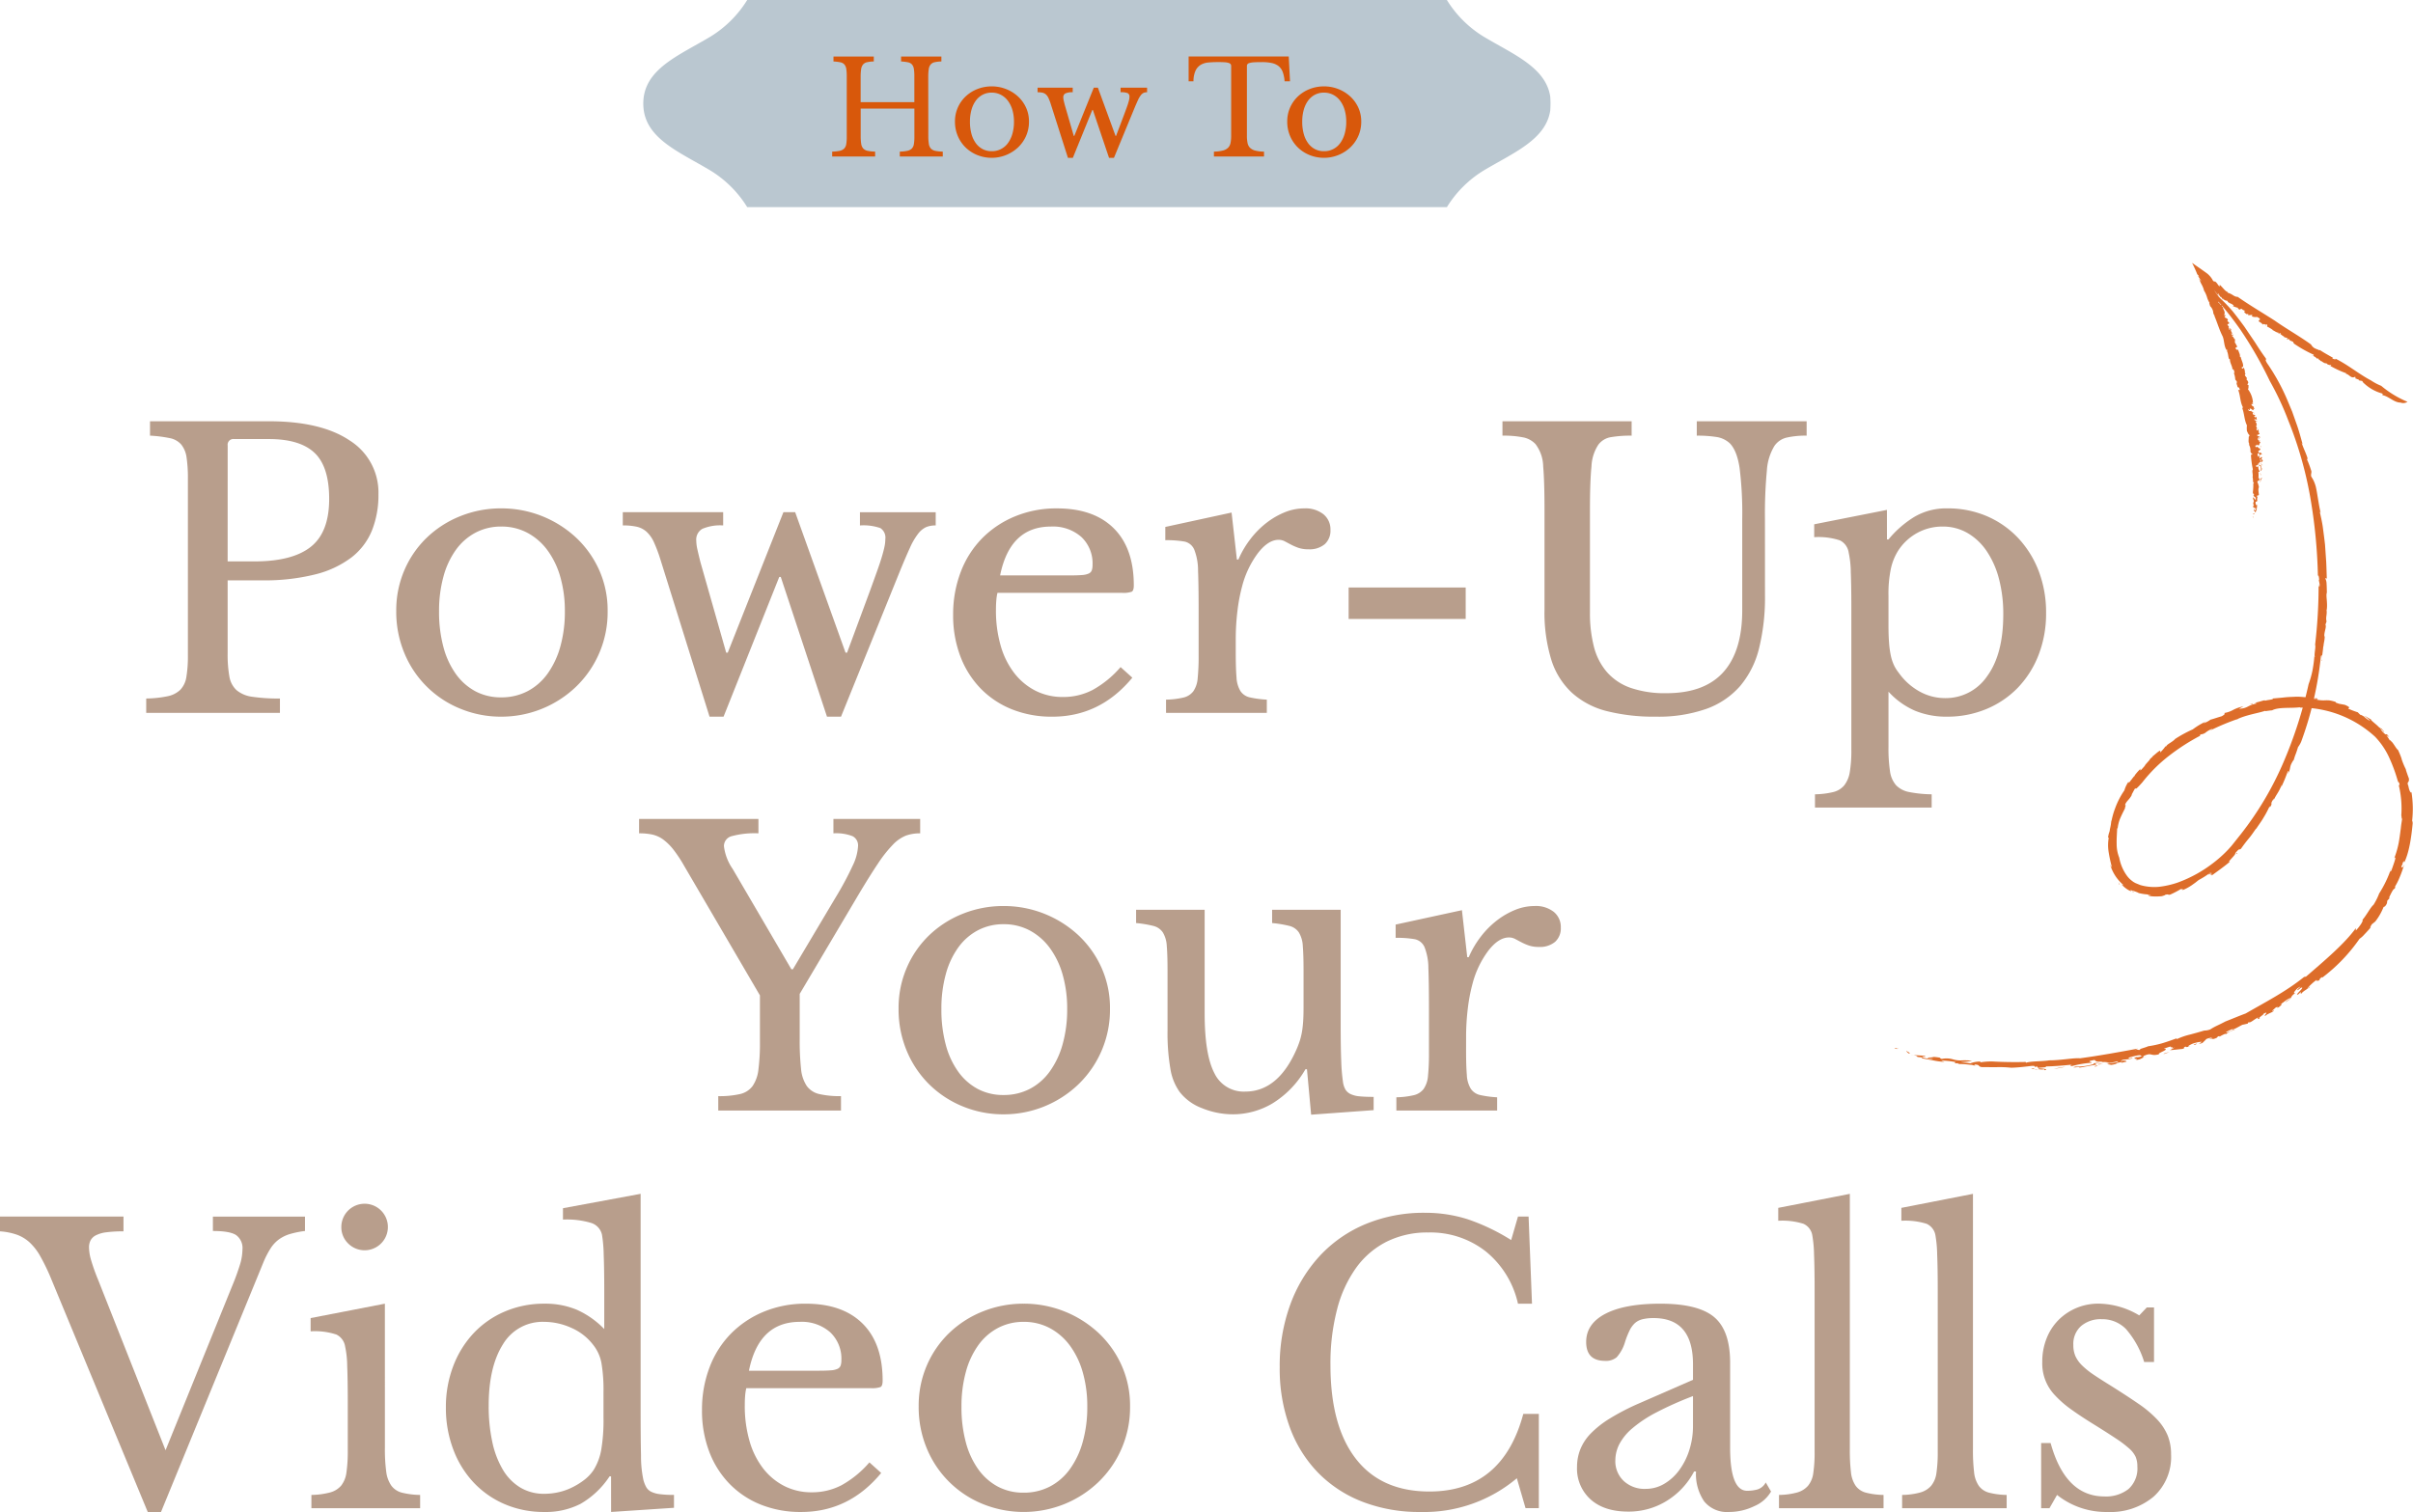 <svg xmlns="http://www.w3.org/2000/svg" width="505.464" height="316.82" viewBox="0 0 505.464 316.82">
  <g id="Power_Up" data-name="Power Up" transform="translate(-177.614)">
    <path id="Path_282" data-name="Path 282" d="M488.4,35.733c6.2-3.72,13.022-6.42,13.953-12.574.032-.482.054-.966.054-1.456s-.022-.973-.054-1.455c-.931-6.154-7.752-8.854-13.953-12.574A23.348,23.348,0,0,1,480.7,0H334.136a23.345,23.345,0,0,1-7.7,7.674c-6.67,4-14.069,6.818-14.069,14.029s7.4,10.028,14.069,14.03a23.345,23.345,0,0,1,7.7,7.674H480.7A23.348,23.348,0,0,1,488.4,35.733Z" fill="#bac7d0"/>
    <g id="Group_21" data-name="Group 21">
      <path id="Path_283" data-name="Path 283" d="M256.888,103.589a19.941,19.941,0,0,1-1.348,7.538,13.658,13.658,0,0,1-4.245,5.635,20.826,20.826,0,0,1-7.539,3.571,43.4,43.4,0,0,1-11.309,1.27H225.3v15.315a26.361,26.361,0,0,0,.357,4.8,5.01,5.01,0,0,0,1.508,2.9,6.455,6.455,0,0,0,3.333,1.389,37.078,37.078,0,0,0,5.753.357v3.016H208.243v-3.016a23.347,23.347,0,0,0,4.484-.476,5.382,5.382,0,0,0,2.658-1.349,4.963,4.963,0,0,0,1.27-2.7,26.214,26.214,0,0,0,.318-4.524v-36.98a29.061,29.061,0,0,0-.278-4.484,5.507,5.507,0,0,0-1.111-2.7,4.277,4.277,0,0,0-2.42-1.349,27.356,27.356,0,0,0-4.127-.516V88.273h24.918q10.951,0,16.943,4.047A12.859,12.859,0,0,1,256.888,103.589ZM225.3,117.635h5.634q7.935,0,11.785-3.055t3.848-10.039q0-6.744-3.055-9.642T233.955,92h-7.3a1.192,1.192,0,0,0-1.349,1.349Z" fill="#b89e8c"/>
      <path id="Path_284" data-name="Path 284" d="M282.6,106.525a22.931,22.931,0,0,1,15.673,6.111,21.2,21.2,0,0,1,4.841,6.784,20.573,20.573,0,0,1,1.785,8.611,21.678,21.678,0,0,1-6.626,15.871,22.581,22.581,0,0,1-15.673,6.269,22.268,22.268,0,0,1-8.452-1.627,21.284,21.284,0,0,1-11.784-11.586,22.483,22.483,0,0,1-1.746-8.927,21.242,21.242,0,0,1,1.746-8.65,20.855,20.855,0,0,1,4.762-6.825,21.751,21.751,0,0,1,7.022-4.444A22.747,22.747,0,0,1,282.6,106.525Zm0,3.809a11.356,11.356,0,0,0-5.356,1.27,11.931,11.931,0,0,0-4.127,3.611,17.305,17.305,0,0,0-2.619,5.634,27.124,27.124,0,0,0-.913,7.261,28.23,28.23,0,0,0,.913,7.46,17.271,17.271,0,0,0,2.619,5.673,12.022,12.022,0,0,0,4.087,3.611,11.278,11.278,0,0,0,5.4,1.27,11.753,11.753,0,0,0,5.476-1.27,12.028,12.028,0,0,0,4.206-3.65,17.89,17.89,0,0,0,2.7-5.714,26.812,26.812,0,0,0,.952-7.38,25.652,25.652,0,0,0-.952-7.221,17.5,17.5,0,0,0-2.7-5.6,12.6,12.6,0,0,0-4.206-3.65A11.468,11.468,0,0,0,282.6,110.334Z" fill="#b89e8c"/>
      <path id="Path_285" data-name="Path 285" d="M329.183,150.171h-2.937L315.93,117.159a31.043,31.043,0,0,0-1.348-3.571,6.758,6.758,0,0,0-1.509-2.143,4.565,4.565,0,0,0-2.062-1.071,13.187,13.187,0,0,0-2.937-.278v-2.777H329.1V110.1a9.564,9.564,0,0,0-4.365.714,2.586,2.586,0,0,0-1.27,2.46,8.742,8.742,0,0,0,.239,1.865q.237,1.071.634,2.659l5.4,18.966h.318l11.665-29.441h2.46l10.555,29.441h.317l4.762-12.856q.953-2.619,1.587-4.4t.992-3.016q.357-1.229.515-2.023a7.685,7.685,0,0,0,.159-1.508,2.375,2.375,0,0,0-1.031-2.3,10.608,10.608,0,0,0-4.286-.556v-2.777h15.871V110.1a5.132,5.132,0,0,0-2.023.357,4.56,4.56,0,0,0-1.666,1.389,14.1,14.1,0,0,0-1.707,2.936q-.873,1.9-2.142,5l-12.3,30.393h-2.936l-9.681-29.282h-.318Z" fill="#b89e8c"/>
      <path id="Path_286" data-name="Path 286" d="M414.809,142q-6.745,8.174-16.745,8.173a22.354,22.354,0,0,1-8.49-1.548,18.941,18.941,0,0,1-6.547-4.364,19.608,19.608,0,0,1-4.246-6.745,24.051,24.051,0,0,1-1.508-8.69,24.756,24.756,0,0,1,1.587-8.967,20.269,20.269,0,0,1,4.484-7.063,20.777,20.777,0,0,1,6.9-4.6,22.607,22.607,0,0,1,8.769-1.667q7.7,0,11.9,4.166t4.206,11.943q0,1.113-.437,1.349a5.223,5.223,0,0,1-2.023.238H386.557a10.016,10.016,0,0,0-.238,1.548q-.08.914-.079,2.023a26.5,26.5,0,0,0,.992,7.5,16.97,16.97,0,0,0,2.857,5.753,13.171,13.171,0,0,0,4.444,3.69,12.52,12.52,0,0,0,5.754,1.309,13.335,13.335,0,0,0,6.189-1.467,21.435,21.435,0,0,0,5.872-4.8Zm-13.094-21.427q1.587,0,2.54-.079a4.089,4.089,0,0,0,1.428-.318,1.215,1.215,0,0,0,.635-.674,3.462,3.462,0,0,0,.158-1.151,7.6,7.6,0,0,0-2.341-5.833,9,9,0,0,0-6.388-2.182q-8.571,0-10.634,10.237Z" fill="#b89e8c"/>
      <path id="Path_287" data-name="Path 287" d="M436.473,136.76q0,3.255.159,5.158a6.081,6.081,0,0,0,.833,2.9,3.179,3.179,0,0,0,1.945,1.309,21.516,21.516,0,0,0,3.571.476v2.778h-21.11V146.6a17.127,17.127,0,0,0,3.651-.436,3.647,3.647,0,0,0,2.063-1.31,5.57,5.57,0,0,0,.913-2.738,46.218,46.218,0,0,0,.2-4.8v-9.284q0-5.4-.12-8.412a12.153,12.153,0,0,0-.793-4.444,2.855,2.855,0,0,0-2.1-1.706,21.931,21.931,0,0,0-3.967-.278v-2.778L435.6,107.4l1.111,9.84h.318a19.945,19.945,0,0,1,2.579-4.365,18.492,18.492,0,0,1,3.373-3.372,16.252,16.252,0,0,1,3.808-2.182,10.806,10.806,0,0,1,4.047-.794,6.053,6.053,0,0,1,4.008,1.23,4.081,4.081,0,0,1,1.468,3.293,3.8,3.8,0,0,1-1.191,2.976,4.931,4.931,0,0,1-3.411,1.071,6.3,6.3,0,0,1-2.144-.317,11.95,11.95,0,0,1-1.546-.675c-.451-.238-.873-.462-1.27-.674a2.748,2.748,0,0,0-1.309-.318q-2.144,0-4.286,2.738a19.962,19.962,0,0,0-3.332,6.944,36.014,36.014,0,0,0-.992,5.2,49.457,49.457,0,0,0-.358,6.071Z" fill="#b89e8c"/>
      <path id="Path_288" data-name="Path 288" d="M460.12,129.7V123.11h24.521V129.7Z" fill="#b89e8c"/>
      <path id="Path_289" data-name="Path 289" d="M547.335,124.777a44.323,44.323,0,0,1-1.231,11.03,19.338,19.338,0,0,1-3.968,7.936,17.01,17.01,0,0,1-7.1,4.8,30.333,30.333,0,0,1-10.555,1.627,40.432,40.432,0,0,1-10.237-1.151,17.177,17.177,0,0,1-7.3-3.809,15.937,15.937,0,0,1-4.365-6.943,33.688,33.688,0,0,1-1.429-10.555v-20.95q0-5.871-.277-9.047a7.974,7.974,0,0,0-1.628-4.682,4.8,4.8,0,0,0-2.579-1.388,20.952,20.952,0,0,0-4.324-.358V88.273H519.4v3.015a24.229,24.229,0,0,0-4.364.318,4.1,4.1,0,0,0-2.618,1.587,8.968,8.968,0,0,0-1.429,4.563q-.32,3.137-.318,9.007v21.585a28.026,28.026,0,0,0,.834,7.182,13.037,13.037,0,0,0,2.737,5.317,11.765,11.765,0,0,0,4.96,3.293,22.057,22.057,0,0,0,7.5,1.111q7.932,0,11.9-4.4t3.967-12.975V108.747a76.855,76.855,0,0,0-.556-10.713q-.557-3.649-2.063-5.159a5.259,5.259,0,0,0-2.778-1.309,25.713,25.713,0,0,0-4.125-.278V88.273h23.013v3.015a18.062,18.062,0,0,0-4.166.4,4.307,4.307,0,0,0-2.579,1.746,11.251,11.251,0,0,0-1.587,5.2,96.464,96.464,0,0,0-.4,10.118Z" fill="#b89e8c"/>
      <path id="Path_290" data-name="Path 290" d="M572.887,113.032h.318a21.712,21.712,0,0,1,5.476-4.761,13.1,13.1,0,0,1,6.824-1.746,20.71,20.71,0,0,1,8.292,1.627,19.62,19.62,0,0,1,6.547,4.563,21,21,0,0,1,4.326,6.943,24.162,24.162,0,0,1,1.547,8.769,23.832,23.832,0,0,1-1.587,8.849,20.6,20.6,0,0,1-4.365,6.864,19.585,19.585,0,0,1-6.586,4.444,21.249,21.249,0,0,1-8.253,1.587,17.187,17.187,0,0,1-6.626-1.23,16.281,16.281,0,0,1-5.595-4.008V156.52a32.213,32.213,0,0,0,.317,5.078,5.573,5.573,0,0,0,1.27,2.937,5.129,5.129,0,0,0,2.737,1.428,25.869,25.869,0,0,0,4.723.476v2.778H557.809v-2.778a17.5,17.5,0,0,0,3.849-.476,4.3,4.3,0,0,0,2.3-1.428,6.117,6.117,0,0,0,1.152-2.818,27.55,27.55,0,0,0,.316-4.642V127.4q0-4.6-.118-7.539a20.207,20.207,0,0,0-.437-4.047,3.4,3.4,0,0,0-1.826-2.579,14.41,14.41,0,0,0-5.4-.675v-2.7l15.236-3.016Zm2.381,2.3a11.8,11.8,0,0,0-1.547,3.769,25.323,25.323,0,0,0-.516,5.674v6.19q0,2.142.119,3.69a20.186,20.186,0,0,0,.357,2.658,9.654,9.654,0,0,0,.635,1.984,7.791,7.791,0,0,0,1.031,1.667,13.084,13.084,0,0,0,4.364,3.928,10.931,10.931,0,0,0,5.318,1.389,10.476,10.476,0,0,0,8.849-4.6q3.371-4.6,3.372-12.935a28.726,28.726,0,0,0-.913-7.5,18.786,18.786,0,0,0-2.579-5.792,12.333,12.333,0,0,0-4.008-3.77,10.225,10.225,0,0,0-5.2-1.349,10.91,10.91,0,0,0-5.277,1.31A11.112,11.112,0,0,0,575.268,115.334Z" fill="#b89e8c"/>
      <path id="Path_291" data-name="Path 291" d="M320.93,181.438a28.573,28.573,0,0,0-2.223-3.373,11.279,11.279,0,0,0-2.1-2.1,6.157,6.157,0,0,0-2.262-1.071,12.741,12.741,0,0,0-2.857-.278V171.6h25v3.016a18.2,18.2,0,0,0-5.6.595,2.142,2.142,0,0,0-1.626,2.1,10.634,10.634,0,0,0,1.825,4.762l12.3,21.029h.317l8.968-15.078a66.264,66.264,0,0,0,3.61-6.745,10.613,10.613,0,0,0,1.071-3.968,2.163,2.163,0,0,0-1.151-2.1,9.5,9.5,0,0,0-4.007-.595V171.6h18.173v3.016a8.683,8.683,0,0,0-2.976.476,7.812,7.812,0,0,0-2.738,1.9,26.945,26.945,0,0,0-3.134,3.968q-1.709,2.541-4.167,6.667l-12.22,20.632V217.7a55.136,55.136,0,0,0,.277,6.229,7.722,7.722,0,0,0,1.191,3.611,4.439,4.439,0,0,0,2.618,1.706,19.1,19.1,0,0,0,4.563.437V232.7H328.072v-3.015a19.1,19.1,0,0,0,4.563-.437,4.523,4.523,0,0,0,2.619-1.667,7.577,7.577,0,0,0,1.23-3.451,43.587,43.587,0,0,0,.317-5.873v-9.681Z" fill="#b89e8c"/>
      <path id="Path_292" data-name="Path 292" d="M387.827,189.849A22.936,22.936,0,0,1,403.5,195.96a21.19,21.19,0,0,1,4.84,6.785,20.55,20.55,0,0,1,1.786,8.61,21.684,21.684,0,0,1-6.626,15.871,22.592,22.592,0,0,1-15.673,6.27,22.28,22.28,0,0,1-8.452-1.627,21.612,21.612,0,0,1-7.023-4.563,21.391,21.391,0,0,1-4.761-7.023,22.491,22.491,0,0,1-1.746-8.928,21.242,21.242,0,0,1,1.746-8.65,20.823,20.823,0,0,1,4.761-6.824,21.75,21.75,0,0,1,7.023-4.444A22.74,22.74,0,0,1,387.827,189.849Zm0,3.809a11.372,11.372,0,0,0-5.357,1.27,11.928,11.928,0,0,0-4.126,3.611,17.273,17.273,0,0,0-2.619,5.634,27.13,27.13,0,0,0-.913,7.262,28.215,28.215,0,0,0,.913,7.459,17.226,17.226,0,0,0,2.619,5.674,12.02,12.02,0,0,0,4.087,3.61,11.266,11.266,0,0,0,5.4,1.27,11.747,11.747,0,0,0,5.476-1.27,12.006,12.006,0,0,0,4.2-3.65,17.873,17.873,0,0,0,2.7-5.713,26.772,26.772,0,0,0,.953-7.38,25.625,25.625,0,0,0-.953-7.222,17.48,17.48,0,0,0-2.7-5.6,12.614,12.614,0,0,0-4.2-3.65A11.474,11.474,0,0,0,387.827,193.658Z" fill="#b89e8c"/>
      <path id="Path_293" data-name="Path 293" d="M450.676,203.34q0-3.253-.158-5.119a6.013,6.013,0,0,0-.834-2.856,3.362,3.362,0,0,0-1.984-1.349,23.669,23.669,0,0,0-3.609-.6v-2.777h14.363v24.363q0,4.522.119,7.38a38.045,38.045,0,0,0,.357,4.285,4.5,4.5,0,0,0,.516,1.627,2.52,2.52,0,0,0,1.071.952,5.452,5.452,0,0,0,1.864.476q1.152.12,2.976.119v2.778l-13.094.952-.872-9.523h-.318a20.144,20.144,0,0,1-6.944,7.182,16.223,16.223,0,0,1-8.213,2.262,17.091,17.091,0,0,1-6.468-1.27,10.67,10.67,0,0,1-4.721-3.412,11.357,11.357,0,0,1-1.943-4.841,43.85,43.85,0,0,1-.6-8.015V203.34q0-3.253-.159-5.119a6.037,6.037,0,0,0-.833-2.856,3.375,3.375,0,0,0-1.983-1.349,23.719,23.719,0,0,0-3.612-.6v-2.777h14.363v21.664q0,8.65,2.025,12.539a6.788,6.788,0,0,0,6.468,3.888q6.981,0,10.871-9.126a18.567,18.567,0,0,0,.635-1.746,14.568,14.568,0,0,0,.4-1.745q.158-.954.237-2.143t.079-2.857Z" fill="#b89e8c"/>
      <path id="Path_294" data-name="Path 294" d="M484.721,220.084q0,3.255.159,5.159a6.088,6.088,0,0,0,.832,2.9,3.184,3.184,0,0,0,1.946,1.309,21.6,21.6,0,0,0,3.571.477V232.7h-21.11v-2.777a17.117,17.117,0,0,0,3.651-.437,3.637,3.637,0,0,0,2.063-1.31,5.566,5.566,0,0,0,.913-2.737,46.231,46.231,0,0,0,.2-4.8v-9.285q0-5.4-.12-8.412a12.158,12.158,0,0,0-.793-4.444,2.855,2.855,0,0,0-2.1-1.706,21.932,21.932,0,0,0-3.967-.278v-2.777l13.887-3.016,1.111,9.841h.318a19.921,19.921,0,0,1,2.579-4.365,18.436,18.436,0,0,1,3.373-3.373,16.25,16.25,0,0,1,3.808-2.182,10.822,10.822,0,0,1,4.047-.794,6.059,6.059,0,0,1,4.008,1.23,4.083,4.083,0,0,1,1.468,3.294,3.8,3.8,0,0,1-1.191,2.976,4.931,4.931,0,0,1-3.411,1.071,6.3,6.3,0,0,1-2.144-.318,11.893,11.893,0,0,1-1.546-.674c-.452-.238-.873-.462-1.27-.674a2.749,2.749,0,0,0-1.31-.318q-2.143,0-4.285,2.738a19.953,19.953,0,0,0-3.332,6.944,36.021,36.021,0,0,0-.992,5.2,49.463,49.463,0,0,0-.358,6.071Z" fill="#b89e8c"/>
      <path id="Path_295" data-name="Path 295" d="M212.293,303.885l13.966-34.441a48.66,48.66,0,0,0,1.667-4.6,11.091,11.091,0,0,0,.476-3.015,3.355,3.355,0,0,0-1.31-3.016q-1.308-.873-4.88-.873v-3.016H241.5v3.016a19.846,19.846,0,0,0-3.135.635,7.771,7.771,0,0,0-2.3,1.111,6.959,6.959,0,0,0-1.746,1.865,18.337,18.337,0,0,0-1.468,2.817L211.34,316.82h-2.777l-20.474-49.439a43.325,43.325,0,0,0-2.024-4.127,11.986,11.986,0,0,0-2.182-2.857,8,8,0,0,0-2.7-1.667,13.434,13.434,0,0,0-3.571-.713v-3.1h25.87v3.1a26.546,26.546,0,0,0-3.611.2,6.54,6.54,0,0,0-2.182.635,2.563,2.563,0,0,0-1.111,1.071,3.15,3.15,0,0,0-.317,1.429,9.991,9.991,0,0,0,.4,2.579,41.5,41.5,0,0,0,1.507,4.245Z" fill="#b89e8c"/>
      <path id="Path_296" data-name="Path 296" d="M258.241,303.409a35.035,35.035,0,0,0,.278,4.96,6.481,6.481,0,0,0,1.071,2.935,3.99,3.99,0,0,0,2.222,1.469,16.752,16.752,0,0,0,3.809.476v2.777H242.846v-2.777a16.188,16.188,0,0,0,3.888-.516,4.632,4.632,0,0,0,2.341-1.429,5.577,5.577,0,0,0,1.111-2.777,30.664,30.664,0,0,0,.278-4.563V293.806q0-4.6-.119-7.578a20.371,20.371,0,0,0-.437-4.087,3.354,3.354,0,0,0-1.825-2.5,14.437,14.437,0,0,0-5.4-.675v-2.777l15.554-3.016Zm-9.126-46.345a4.876,4.876,0,1,1,1.428,3.492A4.753,4.753,0,0,1,249.115,257.064Z" fill="#b89e8c"/>
      <path id="Path_297" data-name="Path 297" d="M305.616,309.361H305.3a18.13,18.13,0,0,1-6.071,5.753,15.945,15.945,0,0,1-7.578,1.706,20.732,20.732,0,0,1-8.293-1.627,19.414,19.414,0,0,1-6.507-4.524,20.741,20.741,0,0,1-4.285-6.943,24.456,24.456,0,0,1-1.548-8.809,23.916,23.916,0,0,1,1.548-8.689,20.855,20.855,0,0,1,4.285-6.9A19.363,19.363,0,0,1,283.4,274.8a20.812,20.812,0,0,1,8.253-1.627,17.139,17.139,0,0,1,6.785,1.271,18.473,18.473,0,0,1,5.753,4.047v-8.1q0-4.522-.119-7.539a28.753,28.753,0,0,0-.357-4.127,3.356,3.356,0,0,0-2.222-2.459,17.787,17.787,0,0,0-5.951-.715v-2.381l16.268-3.015v45.789q0,5.475.079,9.007a24.21,24.21,0,0,0,.476,5.039,6.4,6.4,0,0,0,.6,1.587,2.483,2.483,0,0,0,1.032.992,5.591,5.591,0,0,0,1.825.516,22.349,22.349,0,0,0,2.976.159v2.7l-13.173.873Zm-1.587-17.539a33.766,33.766,0,0,0-.437-6.268,8.641,8.641,0,0,0-1.706-3.73,11.6,11.6,0,0,0-4.643-3.611,13.9,13.9,0,0,0-5.594-1.231,9.647,9.647,0,0,0-8.69,4.722q-2.976,4.723-2.976,12.817a35.367,35.367,0,0,0,.754,7.618,19.116,19.116,0,0,0,2.222,5.833,10.718,10.718,0,0,0,3.651,3.729,9.6,9.6,0,0,0,5.039,1.31,13.669,13.669,0,0,0,2.9-.318,12.592,12.592,0,0,0,2.856-.992,14.916,14.916,0,0,0,2.579-1.587,8.755,8.755,0,0,0,1.984-2.1,12.02,12.02,0,0,0,1.587-4.2,37.244,37.244,0,0,0,.477-6.746Z" fill="#b89e8c"/>
      <path id="Path_298" data-name="Path 298" d="M362.2,308.646q-6.746,8.175-16.744,8.174a22.36,22.36,0,0,1-8.491-1.548,18.939,18.939,0,0,1-6.547-4.365,19.608,19.608,0,0,1-4.246-6.745,24.07,24.07,0,0,1-1.507-8.689,24.761,24.761,0,0,1,1.587-8.968,20.273,20.273,0,0,1,4.483-7.062,20.79,20.79,0,0,1,6.9-4.6,22.614,22.614,0,0,1,8.769-1.667q7.7,0,11.9,4.167t4.2,11.943q0,1.111-.436,1.349a5.226,5.226,0,0,1-2.023.238H333.945a10.022,10.022,0,0,0-.238,1.547q-.08.915-.079,2.024a26.459,26.459,0,0,0,.992,7.5,16.992,16.992,0,0,0,2.856,5.754,13.175,13.175,0,0,0,4.445,3.69,12.516,12.516,0,0,0,5.753,1.309,13.331,13.331,0,0,0,6.19-1.468,21.43,21.43,0,0,0,5.872-4.8ZM349.1,287.22q1.587,0,2.54-.079a4.078,4.078,0,0,0,1.428-.318,1.218,1.218,0,0,0,.635-.674,3.463,3.463,0,0,0,.159-1.151,7.6,7.6,0,0,0-2.341-5.833,9,9,0,0,0-6.388-2.183q-8.571,0-10.634,10.238Z" fill="#b89e8c"/>
      <path id="Path_299" data-name="Path 299" d="M392.034,273.173a22.935,22.935,0,0,1,15.673,6.111,21.19,21.19,0,0,1,4.84,6.785,20.554,20.554,0,0,1,1.786,8.611,21.688,21.688,0,0,1-6.626,15.871,22.515,22.515,0,0,1-7.1,4.6,22.815,22.815,0,0,1-17.022.04A21.284,21.284,0,0,1,371.8,303.607a22.486,22.486,0,0,1-1.746-8.927,21.243,21.243,0,0,1,1.746-8.651,20.826,20.826,0,0,1,4.762-6.824,21.735,21.735,0,0,1,7.022-4.444A22.748,22.748,0,0,1,392.034,273.173Zm0,3.809a11.357,11.357,0,0,0-5.356,1.271,11.928,11.928,0,0,0-4.127,3.61,17.294,17.294,0,0,0-2.619,5.634,27.13,27.13,0,0,0-.913,7.262,28.215,28.215,0,0,0,.913,7.459,17.246,17.246,0,0,0,2.619,5.674,12.032,12.032,0,0,0,4.087,3.611,11.278,11.278,0,0,0,5.4,1.27,11.759,11.759,0,0,0,5.476-1.27,12.03,12.03,0,0,0,4.206-3.651,17.872,17.872,0,0,0,2.7-5.713,26.772,26.772,0,0,0,.953-7.38,25.626,25.626,0,0,0-.953-7.222,17.489,17.489,0,0,0-2.7-5.6,12.627,12.627,0,0,0-4.206-3.65A11.486,11.486,0,0,0,392.034,276.982Z" fill="#b89e8c"/>
      <path id="Path_300" data-name="Path 300" d="M495.593,254.921h2.223l.713,18.252h-2.936a19.544,19.544,0,0,0-6.745-10.951,18.8,18.8,0,0,0-12.062-3.967,19.073,19.073,0,0,0-8.65,1.9,17.711,17.711,0,0,0-6.427,5.476,26.03,26.03,0,0,0-4.008,8.729,44.892,44.892,0,0,0-1.389,11.665q0,12.779,5.316,19.641t15.4,6.865q15.314,0,19.681-16.268h3.253v19.759H497.18l-1.825-6.269A30.128,30.128,0,0,1,475.2,316.82a32.964,32.964,0,0,1-12.182-2.143,26.32,26.32,0,0,1-9.284-6.07,26.862,26.862,0,0,1-5.952-9.563,35.6,35.6,0,0,1-2.1-12.539,37.42,37.42,0,0,1,2.222-13.173,30.291,30.291,0,0,1,6.229-10.237,27.516,27.516,0,0,1,9.6-6.626,31.678,31.678,0,0,1,12.341-2.341,29.194,29.194,0,0,1,8.966,1.349,42.788,42.788,0,0,1,9.126,4.365Z" fill="#b89e8c"/>
      <path id="Path_301" data-name="Path 301" d="M532.255,289.125v-3.254q0-9.681-8.253-9.682a9.6,9.6,0,0,0-2.3.239,3.737,3.737,0,0,0-1.587.793,5.117,5.117,0,0,0-1.15,1.587,17.355,17.355,0,0,0-.992,2.539,8.292,8.292,0,0,1-1.706,3.056,3.494,3.494,0,0,1-2.421.754q-3.969,0-3.968-3.968,0-3.81,4.047-5.912t11.507-2.1q7.934,0,11.269,2.817t3.332,9.564v17.775q0,9.048,3.572,9.047a8.178,8.178,0,0,0,2.143-.278,2.978,2.978,0,0,0,1.745-1.468l1.112,1.9a7.354,7.354,0,0,1-3.492,3.055,12.056,12.056,0,0,1-5.317,1.23,6.142,6.142,0,0,1-5.2-2.222,10.094,10.094,0,0,1-1.707-6.27h-.4a15.823,15.823,0,0,1-5.713,6.15,15.06,15.06,0,0,1-8.1,2.263q-5,0-7.855-2.54a8.674,8.674,0,0,1-2.858-6.824,10.017,10.017,0,0,1,.676-3.651,10.18,10.18,0,0,1,2.182-3.333,20.529,20.529,0,0,1,3.968-3.134,47.985,47.985,0,0,1,6.031-3.135Zm0,3.412a70.97,70.97,0,0,0-7.658,3.412,26.754,26.754,0,0,0-5.039,3.333,11.26,11.26,0,0,0-2.738,3.333,7.557,7.557,0,0,0-.833,3.412,5.659,5.659,0,0,0,1.746,4.285,6.382,6.382,0,0,0,4.6,1.667,7.559,7.559,0,0,0,3.848-1.031,10.528,10.528,0,0,0,3.134-2.818,14.333,14.333,0,0,0,2.144-4.206,16.378,16.378,0,0,0,.793-5.119Z" fill="#b89e8c"/>
      <path id="Path_302" data-name="Path 302" d="M565.108,303.647a39.251,39.251,0,0,0,.237,4.84,6.147,6.147,0,0,0,.992,2.857,3.867,3.867,0,0,0,2.143,1.429,15.781,15.781,0,0,0,3.689.476v2.777h-21.9v-2.777a15.116,15.116,0,0,0,3.81-.516,4.763,4.763,0,0,0,2.261-1.389,5.242,5.242,0,0,0,1.112-2.658,29.176,29.176,0,0,0,.277-4.484V270q0-4.284-.119-7.181a25.69,25.69,0,0,0-.357-3.929,3.22,3.22,0,0,0-1.864-2.459,14.947,14.947,0,0,0-5.278-.635v-2.7l15-2.936Z" fill="#b89e8c"/>
      <path id="Path_303" data-name="Path 303" d="M590.9,303.647a39.251,39.251,0,0,0,.237,4.84,6.147,6.147,0,0,0,.992,2.857,3.867,3.867,0,0,0,2.143,1.429,15.781,15.781,0,0,0,3.689.476v2.777h-21.9v-2.777a15.115,15.115,0,0,0,3.81-.516,4.763,4.763,0,0,0,2.261-1.389,5.242,5.242,0,0,0,1.112-2.658,29.176,29.176,0,0,0,.277-4.484V270q0-4.284-.119-7.181a25.69,25.69,0,0,0-.357-3.929,3.221,3.221,0,0,0-1.864-2.459,14.947,14.947,0,0,0-5.278-.635v-2.7l15-2.936Z" fill="#b89e8c"/>
      <path id="Path_304" data-name="Path 304" d="M606.928,316.026h-1.745V302.377h1.984q3.094,11.188,11.268,11.189a7.651,7.651,0,0,0,5.039-1.547,5.786,5.786,0,0,0,1.864-4.722,5.135,5.135,0,0,0-.356-2.024,5.393,5.393,0,0,0-1.349-1.746,23.54,23.54,0,0,0-2.777-2.1q-1.785-1.191-4.723-3.016-2.7-1.666-4.682-3.1a21.71,21.71,0,0,1-3.332-2.9,9.613,9.613,0,0,1-2.7-7.022,13.124,13.124,0,0,1,.913-4.96,11.385,11.385,0,0,1,2.5-3.849,11.728,11.728,0,0,1,3.729-2.5,11.849,11.849,0,0,1,4.683-.913,16.885,16.885,0,0,1,8.49,2.461l1.587-1.667h1.508v11.428h-2.063a19.013,19.013,0,0,0-3.809-6.9,6.907,6.907,0,0,0-5.078-2.063,6.316,6.316,0,0,0-4.326,1.428,5,5,0,0,0-1.626,3.968,5.761,5.761,0,0,0,.436,2.341,6.457,6.457,0,0,0,1.389,1.943,16.313,16.313,0,0,0,2.421,1.945q1.467.993,3.53,2.262,3.411,2.142,5.833,3.809a23.63,23.63,0,0,1,3.929,3.293,11.317,11.317,0,0,1,2.221,3.372,10.4,10.4,0,0,1,.714,3.968,11.177,11.177,0,0,1-3.65,8.849,14,14,0,0,1-9.6,3.214,16.451,16.451,0,0,1-10.634-3.571Z" fill="#b89e8c"/>
    </g>
    <g id="Group_22" data-name="Group 22">
      <path id="Path_305" data-name="Path 305" d="M372.073,28.475a10.155,10.155,0,0,0,.111,1.674,1.86,1.86,0,0,0,.431.98,1.743,1.743,0,0,0,.916.476,8.322,8.322,0,0,0,1.569.164V32.8h-9V31.769a8.344,8.344,0,0,0,1.57-.164,1.89,1.89,0,0,0,.93-.462,1.682,1.682,0,0,0,.444-.926,8.787,8.787,0,0,0,.112-1.551V22.759H357.908v5.716a10.155,10.155,0,0,0,.111,1.674,1.86,1.86,0,0,0,.43.98,1.75,1.75,0,0,0,.917.476,8.322,8.322,0,0,0,1.569.164V32.8h-9V31.769a8.332,8.332,0,0,0,1.569-.164,1.894,1.894,0,0,0,.93-.462,1.7,1.7,0,0,0,.445-.926,8.91,8.91,0,0,0,.11-1.551V15.982a9.877,9.877,0,0,0-.1-1.538,1.884,1.884,0,0,0-.389-.926,1.5,1.5,0,0,0-.847-.463,9.77,9.77,0,0,0-1.445-.176V11.844h8.444v1.035a6.933,6.933,0,0,0-1.431.163,1.52,1.52,0,0,0-.833.49,2.006,2.006,0,0,0-.389.98,11.261,11.261,0,0,0-.1,1.66V21.4h11.249V15.982a9.6,9.6,0,0,0-.1-1.538,1.866,1.866,0,0,0-.389-.926,1.5,1.5,0,0,0-.847-.463,9.738,9.738,0,0,0-1.443-.176V11.844h8.443v1.035a6.925,6.925,0,0,0-1.431.163,1.524,1.524,0,0,0-.833.49,2.006,2.006,0,0,0-.389.98,11.261,11.261,0,0,0-.1,1.66Z" fill="#d8580b"/>
      <path id="Path_306" data-name="Path 306" d="M385.35,18.1a8.112,8.112,0,0,1,3,.558,7.945,7.945,0,0,1,2.485,1.538,7.275,7.275,0,0,1,1.7,2.327,6.942,6.942,0,0,1,.625,2.953,7.354,7.354,0,0,1-.625,3.049,7.461,7.461,0,0,1-1.7,2.395,8.087,8.087,0,0,1-8.443,1.592,7.548,7.548,0,0,1-2.458-1.565,7.308,7.308,0,0,1-1.666-2.409,7.567,7.567,0,0,1-.612-3.062,7.157,7.157,0,0,1,2.278-5.307,7.615,7.615,0,0,1,2.458-1.525A8.1,8.1,0,0,1,385.35,18.1Zm0,1.306a4.046,4.046,0,0,0-1.875.436,4.146,4.146,0,0,0-1.444,1.238,5.883,5.883,0,0,0-.917,1.933,9.13,9.13,0,0,0-.319,2.49,9.5,9.5,0,0,0,.319,2.559,5.859,5.859,0,0,0,.917,1.946,4.2,4.2,0,0,0,1.43,1.239,4.022,4.022,0,0,0,1.889.435A4.086,4.086,0,0,0,388.738,30a6.09,6.09,0,0,0,.945-1.96,9.034,9.034,0,0,0,.333-2.532,8.639,8.639,0,0,0-.333-2.476,5.961,5.961,0,0,0-.945-1.92,4.388,4.388,0,0,0-1.472-1.252A4.083,4.083,0,0,0,385.35,19.411Z" fill="#d8580b"/>
      <path id="Path_307" data-name="Path 307" d="M402.348,33.075H401.32l-3.611-11.323a10.377,10.377,0,0,0-.472-1.225,2.325,2.325,0,0,0-.528-.735,1.607,1.607,0,0,0-.722-.367,4.667,4.667,0,0,0-1.027-.095v-.953h7.36v.953a3.416,3.416,0,0,0-1.528.244.884.884,0,0,0-.444.844,2.925,2.925,0,0,0,.084.64c.055.245.128.549.221.912l1.889,6.505h.111l4.083-10.1h.861l3.694,10.1h.111l1.667-4.409q.333-.9.556-1.511t.347-1.034c.083-.282.142-.513.18-.694a2.6,2.6,0,0,0,.055-.517.808.808,0,0,0-.361-.79,3.782,3.782,0,0,0-1.5-.19v-.953H417.9v.953a1.825,1.825,0,0,0-.708.122,1.6,1.6,0,0,0-.583.476,4.8,4.8,0,0,0-.6,1.008q-.306.652-.75,1.714l-4.3,10.425H409.93l-3.389-10.043h-.11Z" fill="#d8580b"/>
      <path id="Path_308" data-name="Path 308" d="M447.843,17.043H446.7a6.821,6.821,0,0,0-.389-1.959,2.831,2.831,0,0,0-.874-1.239,3.509,3.509,0,0,0-1.431-.64,9.715,9.715,0,0,0-2.055-.19c-.685,0-1.237.013-1.652.04a4.213,4.213,0,0,0-.96.15.789.789,0,0,0-.429.259.713.713,0,0,0-.1.4V28.421a7.692,7.692,0,0,0,.126,1.5,2,2,0,0,0,.5,1.021,2.361,2.361,0,0,0,1.083.6,7.643,7.643,0,0,0,1.876.231V32.8H431.9V31.769a7.8,7.8,0,0,0,1.888-.231,2.368,2.368,0,0,0,1.1-.6,2.021,2.021,0,0,0,.5-1.021,7.7,7.7,0,0,0,.124-1.5V13.859a.722.722,0,0,0-.1-.4.776.776,0,0,0-.389-.259,3.2,3.2,0,0,0-.82-.15q-.528-.041-1.417-.04-1.083,0-2.013.082a3.826,3.826,0,0,0-1.61.476,2.846,2.846,0,0,0-1.1,1.211,5.273,5.273,0,0,0-.444,2.259H426.6v-5.2h20.971Z" fill="#d8580b"/>
      <path id="Path_309" data-name="Path 309" d="M454.952,18.1a8.117,8.117,0,0,1,3,.558,7.945,7.945,0,0,1,2.485,1.538,7.275,7.275,0,0,1,1.7,2.327,6.942,6.942,0,0,1,.625,2.953,7.354,7.354,0,0,1-.625,3.049,7.461,7.461,0,0,1-1.7,2.395,8.087,8.087,0,0,1-8.443,1.592,7.548,7.548,0,0,1-2.458-1.565,7.308,7.308,0,0,1-1.666-2.409,7.567,7.567,0,0,1-.612-3.062,7.157,7.157,0,0,1,2.278-5.307,7.615,7.615,0,0,1,2.458-1.525A8.1,8.1,0,0,1,454.952,18.1Zm0,1.306a4.035,4.035,0,0,0-1.873.436,4.141,4.141,0,0,0-1.445,1.238,5.9,5.9,0,0,0-.917,1.933,9.129,9.129,0,0,0-.32,2.49,9.5,9.5,0,0,0,.32,2.559,5.878,5.878,0,0,0,.917,1.946,4.182,4.182,0,0,0,1.431,1.239,4.013,4.013,0,0,0,1.887.435A4.082,4.082,0,0,0,458.341,30a6.111,6.111,0,0,0,.945-1.96,9.034,9.034,0,0,0,.333-2.532,8.639,8.639,0,0,0-.333-2.476,5.982,5.982,0,0,0-.945-1.92,4.384,4.384,0,0,0-1.471-1.252A4.093,4.093,0,0,0,454.952,19.411Z" fill="#d8580b"/>
    </g>
    <g id="Group_25" data-name="Group 25">
      <g id="Group_23" data-name="Group 23">
        <path id="Path_310" data-name="Path 310" d="M575.334,219.783c-1.38-.335.675.4-.919-.166A1.5,1.5,0,0,1,575.334,219.783Z" fill="#dd6d2a"/>
        <path id="Path_311" data-name="Path 311" d="M642.751,62.558A31.918,31.918,0,0,1,645.3,65.22c.807,1.011,1.621,2.084,2.424,3.181l2.289,3.38c.718,1.14,1.447,2.245,2.2,3.266.32.5-.358.034.365,1.152a42.926,42.926,0,0,1,4.241,7.78c.316.756.636,1.52.955,2.284.276.781.551,1.561.824,2.332.566,1.533.962,3.084,1.368,4.51l-.206-.31c.326,1.079,1,2.313,1.294,3.476-.057.027-.193-.342-.2-.052a21.571,21.571,0,0,1,.936,2.513c.042.478-.113.469-.047,1.082l.371.615a7.238,7.238,0,0,1,.58,1.476c.134.549.239,1.142.34,1.757.209,1.231.4,2.547.7,3.819-.067-.117-.144-.364-.161-.153.219,1.023.48,2.109.632,3.252s.308,2.327.444,3.53c.082,1.207.166,2.43.249,3.644.065,1.214.078,2.421.131,3.592-.078-.186-.219-.357-.3-.083a2.465,2.465,0,0,1,.244,1.081c.038.548.051,1.224.061,1.852-.248.56.2,2.162-.035,3.632l-.044-.128c.183,1.1-.226,1.606.016,2.508-.069.227-.154.452-.234.676.281.5-.31,1.557-.227,2.467l.07-.022c.006.855-.2,1.278-.252,2.064l-.047.07c-.152,1.84-.469,2.879-.212,2.871-.284.611.138-1.786-.286-.821a73.138,73.138,0,0,1-4.132,17.909,5.868,5.868,0,0,1-.658,1.132c-.085.292-.256.841-.452,1.372a9.761,9.761,0,0,0-.44,1.338c.075-.19-.273.313-.411.6-.533.976-.186,1.243-.836,2.288.151-.465.148-.646-.009-.54a30.521,30.521,0,0,1-1.394,3.389c.046-.191.154-.47.062-.464-.411,1.3-1.22,2.124-1.658,3.228l.087-.459c-1.082,1.56.02.659-.94,2,.171-.357.048-.269.035-.361a19.841,19.841,0,0,1-1.306,2.448c-.5.869-1.127,1.657-1.522,2.316.037-.086-.009-.09-.009-.09-.482.679-.948,1.4-1.508,2.064s-1.1,1.381-1.629,2.133c-.482.464-.106-.369-1.231.977.3.186-2.032,2.2-1.055,1.714-1.142,1.022-3.123,2.374-3.924,3,.5-.477-.8.114.213-.612-.294.125-.579.261-.877.375.057-.167.82-.507.493-.462a18.294,18.294,0,0,1-2.512,1.6l-.686.545-.757.54a9.631,9.631,0,0,1-2.08,1.09c.792-.426-.578-.126-.032-.389a20.313,20.313,0,0,1-2.391,1.26c-.626.138-.176-.173-1.072.047.061.071-.333.168-.609.266-.226.075-2.707.2-2.953-.192-.265-.142,1.04.046.347-.129a10.685,10.685,0,0,1-2.38-.335l-.01-.042a8.568,8.568,0,0,0-1.265-.453c-.362-.111-.554-.154-.206.149.511.226-.118-.237.6.157a3.624,3.624,0,0,1-.567-.125,6.243,6.243,0,0,1-.736-.353,6.315,6.315,0,0,1-1.443-1.233.732.732,0,0,0,.516.256,8.784,8.784,0,0,1-2.821-4.361c-.152.016.435.588.451.859a29.932,29.932,0,0,1-.754-3.427,9.008,9.008,0,0,1,.056-3.188c-.007.313-.209.152-.172.133.141-1.107.331-1.027.382-1.746a9.7,9.7,0,0,0,.276-1.623c.03-.388.089-.175-.037.457a15.838,15.838,0,0,1,.839-3.156,16.413,16.413,0,0,1,1.953-3.8,6.191,6.191,0,0,1,.88-1.831l.021.278c.376-.344,1.079-1.481,1.271-1.443.288-.517-.409.363-.982,1.268s-1.065,1.793-.711,1.087c.326-.265,1.023-1.963,1.027-1.541a11.957,11.957,0,0,1,2.018-2.478c-.226.207-.4.826.172.166,1.046-1.132.241-.375,1.077-1.312l.526-.589c-.083-.17,1.042-.916.481-.678.237-.017,1.676-1.524,1.746-1.176l-.027.311a8.781,8.781,0,0,0,1.078-1.252c.084-.032.254-.1.248-.045-.113-.342,1.3-.9,1.817-1.548a26.835,26.835,0,0,1,3.692-2.005,14.6,14.6,0,0,1,2.811-1.673c-.2.138-.5.3-.524.395a5.663,5.663,0,0,0,1.461-.78c-.126.1,1.482-.453,2.3-.683.933-.511.531-.538.583-.689a5.9,5.9,0,0,0,1.905-.688,7.288,7.288,0,0,1,2.1-.69c-.336.164-1.413.669-.55.463a3.568,3.568,0,0,0,1.473-.44,5.89,5.89,0,0,1,1.886-.639l-.449-.191c.726.012,2.23-.7,2.135-.372.5-.2,1.85-.23,1.632-.478l2.11-.19c.736-.1,1.5-.125,2.232-.157a11.758,11.758,0,0,1,2.052.046,4.734,4.734,0,0,1,1.535.324c.375,0,1.3.151,1.125-.015-.6-.228-.878.013-1.1-.121.335.03.417-.038.456-.073.807.158,1.435.252.641.4a6.817,6.817,0,0,0,1.893.171,7.4,7.4,0,0,1,.927.015,7.6,7.6,0,0,1,1.331.339c-.136.09.026.154.667.366.423.082.855.147,1.279.245,1.372.626.682.574.639.771a15.277,15.277,0,0,0,1.993.763l.707.706c-.517-.5.639.206.958.4l-.334-.173a7.005,7.005,0,0,0,1.252.88c-.015-.159-.762-.742-1.169-1.065.386.16.9.543,1.409.774-.26.046.95.921,1.4,1.378.5.539.718.45.87.606-.039.066.8.9.319.565a3.377,3.377,0,0,0-.684-.711,3.491,3.491,0,0,0,.893,1.12c.561.513.184-.415,1,.787a2.576,2.576,0,0,0-.618-.452,12.934,12.934,0,0,1,.742,1.117l.176-.058c.071.172-.015.08.015.162.428.19,1.152,1.692,1.5,1.848a17.372,17.372,0,0,1,.786,1.932l-.06-.109a14.8,14.8,0,0,0,.957,2.312l-.047-.022c.122.413.453,1.373.652,1.879.108,1.093-.547.5-.1,1.613.176,1.066.588,1.638.63,1.186a22.242,22.242,0,0,1,.151,6.034,1.407,1.407,0,0,1,.1.7c-.281,2.876-.747,6.107-1.812,8.178.184-.816-.151-.107-.252-.122-.059.7-.4.729-.237,1.047.17-.013.239.086.545-.668a23.312,23.312,0,0,1-.972,2.765,13.233,13.233,0,0,1-1.076,2.1c.279-.394.16-.044.035.315-.185-.229-.739.9-1.145,1.767l.071.193-.441.465c-.138.342.1.526-.535,1.254a.451.451,0,0,0-.287.15,12.033,12.033,0,0,1-1.724,3l-.708.569c-.253.379-.606,1.078-.071.473-.593.7-1.1,1.251-1.516,1.681a5.09,5.09,0,0,1-.994.888,35.556,35.556,0,0,1-7.844,8.166l.011-.159c-.829.53-.265.485-.854.844.185-.278-.743.257-.213-.312a11.886,11.886,0,0,0-2.02,1.824c-.02.209.535-.509.505-.25-.082.156-1.656,1.012-1.7,1.332-.34.125-.21-.171-.108-.356l-.64.579c-1,.367,1.68-1.749.593-1.4l-.621.474c-.744.221,1.535-1.4-.113-.354-.624.583-1.064,1.241-.367.921-1.457,1.006-.391.9-2.018,1.919-.512.167,1.276-.853.864-.815-.851.337-1.48,1.044-2.207,1.391.812-.376.283.206-.2.536-.9.4.436-.51-.765.169-.128.234-1.2.919-.19.48-.294.5-1.308.612-1.86,1.177-.494.025,1.021-1.111-.362-.484.317.084-1.541,1.093-.686,1.005-.563.212-.689.095-.357-.21-.818.26-1.682,1.262-2.115,1l-.177.31c-.272.048-.641.159-1.082.234-.675.32-2.095,1.229-2.158.9-.209.122-1.792.757-1.1.71,1.035-.282,1.068-.612,1.73-.565a4.769,4.769,0,0,0-1.947.922l-.137-.075a8.445,8.445,0,0,0-1.289.656c.238-.163.072-.19-.212-.116l-.295.308c-1.366.6-.438-.177-1.781.363.333-.158.656-.342.983-.511-.216.109-.73.132-1.367.4-.2.245-.612.6-.79.8-.752.33-.407-.066-1.114.354l.933-.527c.131-.107-.757-.034-1.789.3-.645.254-1.611.8-.531.572-.524.159-1.286.279-.905.036-1.168.409.206.129-.787.535-.447.032-1.808.206-2.639.258l1-.556-.714.185c.864-.462-.51-.047-.053-.414a8.426,8.426,0,0,0-1.513.506c.755,0,.391.232-.105.493-.5.245-1.129.514-.88.637-1.956.532-1.41-.531-3.355.428.357.023-.565.475.663.131-1.239.2-.768.51-2.252.653,1.05-.353-1.221-.123.293-.633-.083.135.883-.083,1.115-.162-.534-.032.033-.366-1.222-.12-.759.182-1.808.4-1.625.543.069.2,1.169-.25.714.048-1.521.359-1.832.076-2.409.541.968-.189,1.247-.027,1.254.112l-1.12.271.2-.168c-1.831.208-.5.33-2.265.586l-.868-.146c.389-.264,2.578-.3,2.207-.615a19.535,19.535,0,0,1-2.59.475l.8-.185a4.524,4.524,0,0,0-2.482.127c-.828.228-.206.162-.209.3-1.835.288-2.374.46-3.563.623.217-.295-2.1.206-.819-.213a12.242,12.242,0,0,0,3.911-.56c-.71-.224,1.449-.155,1.8-.531-1.473.2-1.442-.125-1.705-.3a7.641,7.641,0,0,0-1.032.235c-.15.212.384.15.44.345a21.249,21.249,0,0,0-4.117.695c-.561-.049-.4-.257.247-.33-1.959.217-4.059.393-5.931.413,1.225.249-2.082.19-1.245.407,1.006.015,1.884.192,1.338.365-.63.015.013-.139-.254-.192-.792.215-1.256-.2-2.029.1,1.8-.193.334-.4.655-.667-1.29.2.047-.169-1.232-.129-1.288.157-2.872.352-4.312.381a23.1,23.1,0,0,0-3.165-.111c-1.12-.014-2.218,0-3.025-.023-.837-.165-.252-.4-1.161-.517-1.069-.075.775.363-.8.114l.156-.044c-.484.017-2.887-.384-3.393-.07l.518-.246a3.558,3.558,0,0,0-.818-.021c0-.1-.334-.229.151-.237a16.109,16.109,0,0,0-3.1-.331c.216.1.436.18.655.268a16.563,16.563,0,0,1-2.408-.33l-2.344-.439.085-.162-1.046-.121c.285-.112-.628-.424-1.2-.4l2.744.158c.716.263-.844.034-.417.3a4.86,4.86,0,0,0,2.271.338,4.673,4.673,0,0,0-1.136-.1c-.159-.274.772-.112,1.258-.2-.322-.042-.766-.191-.847-.125a12.857,12.857,0,0,1,2.336.237c-.725-.023.364.213.085.238a4.733,4.733,0,0,1,2.426.071,5.122,5.122,0,0,0,1.762.218,16.492,16.492,0,0,1,2.217.054,9.927,9.927,0,0,1-2.369.3c.946.182,1.065.074,2.016.257a5.912,5.912,0,0,1,2.073-.37l.058.164a13.967,13.967,0,0,1,2.581-.176c2.46.144,5,.148,6.882.1l.076.159c1.037-.349,3.485-.257,4.884-.5,2.406,0,5.179-.55,6.427-.427,4.2-.571,7.838-1.242,12.144-2.033l-.678.371c.738-.32.527.034,1.278-.148-.908-.02,1-.428,1.5-.708a21.605,21.605,0,0,0,3.1-.674c1.037-.32,2.035-.675,2.846-.972l.108.138a14.062,14.062,0,0,1,2.682-.931c.974-.261,2-.542,3.04-.857a3.335,3.335,0,0,0,1.281-.249c1.012-.666,1.611-.826,3.137-1.647,1.174-.456,3.055-1.244,4.264-1.683,4.1-2.367,8.418-4.574,12.239-7.66l.395-.06c3.59-3.108,8.076-6.862,10.439-10.163l0,.509a9.422,9.422,0,0,0,1.158-1.482c.265-.458.376-.779.189-.72.859-.943,1.7-2.65,2.35-3.185a12.861,12.861,0,0,0,1.187-2.375,23.916,23.916,0,0,0,2.55-5.364l-.23.552c-.028.275.091.35.324-.209.274-.866,1.167-3.122.523-2.383a18.627,18.627,0,0,0,1.078-4.128c.116-.733.2-1.468.3-2.17.06-.705.187-1.376.272-1.995-.112.207-.113-.421-.175-.686a20.935,20.935,0,0,0-.529-6.308c-.029-.357.3.514.108-.373-.161-.515-.137.017-.344-.61a33.323,33.323,0,0,0-1.862-5,15.841,15.841,0,0,0-2.86-4.169,23.175,23.175,0,0,0-15.779-6.117l.065-.076c-1.851.276-4.454-.1-5.878.659-.227,0-.649.068-.978.106-.326.056-.559.085-.412-.027-1.429.507-4.181.871-6.166,1.9a3.186,3.186,0,0,0,.506-.224,49.6,49.6,0,0,0-6.047,2.531c.2-.137.578-.353.607-.454a5.879,5.879,0,0,0-1.3.718,1.8,1.8,0,0,1-1.087.472c-.458.255-.236.344.04.18a44.282,44.282,0,0,0-6.7,4.283,31.734,31.734,0,0,0-5.633,5.6c-1.241,1.409-1.377,1.4-1.437,1.3s-.006-.225-.709,1.1c-.186.172.032.226-.055.222-.5,1.032-1.257,1.365-1.427,2.185.346-.2-.108.539.01.616-.525,1.022-.824,1.651-1.069,2.237a7.649,7.649,0,0,0-.49,2.051l-.089-.158c-.043,1.081-.141,2.213-.113,3.3a7.593,7.593,0,0,0,.54,2.919,9.285,9.285,0,0,0,1.519,3.666,5.349,5.349,0,0,0,1.282,1.3,2.079,2.079,0,0,0,.366.237,2.109,2.109,0,0,0,.4.2l.878.356a10.617,10.617,0,0,0,3.884.356,18.353,18.353,0,0,0,4.005-.92,27.623,27.623,0,0,0,7.355-4.074,25.653,25.653,0,0,0,3.122-2.8l.69-.767.68-.852,1.361-1.713a66.96,66.96,0,0,0,8.78-14.783,91.408,91.408,0,0,0,5.347-16.559,19.316,19.316,0,0,0,.8-2.81,28.638,28.638,0,0,0,.417-3.09c.035.128.022.321.1.125-.238-.188.251-2.135.042-2.453a105.841,105.841,0,0,0,.734-12.891c.016.713.221,1.073.22.224-.045-.3-.116-.592-.172-.888l.07-.144c-.047-.581-.185-1.211-.259-.612a109.767,109.767,0,0,0-1.618-16.68,79.58,79.58,0,0,0-4.567-15.963,60.9,60.9,0,0,0-3.9-8.347,82.414,82.414,0,0,0-6.116-10.68,69.2,69.2,0,0,0-7.973-9.527,4.163,4.163,0,0,1,.941.5A15.8,15.8,0,0,1,642.751,62.558Z" fill="#dd6d2a"/>
        <path id="Path_312" data-name="Path 312" d="M576.981,220.222c.254.219,1.2.532.393.5C577.308,220.578,576.85,220.306,576.981,220.222Z" fill="#dd6d2a"/>
        <path id="Path_313" data-name="Path 313" d="M603.4,223.863c.033-.04.385.042.471.062a3.74,3.74,0,0,1-.9.075C603.3,223.981,603.25,223.921,603.4,223.863Z" fill="#dd6d2a"/>
        <path id="Path_314" data-name="Path 314" d="M610.262,223.511a10.845,10.845,0,0,1-2.419.421Z" fill="#dd6d2a"/>
        <path id="Path_315" data-name="Path 315" d="M616.689,223.3c.563.021.418.1-.324.2C616.3,223.447,616.544,223.382,616.689,223.3Z" fill="#dd6d2a"/>
        <path id="Path_316" data-name="Path 316" d="M617.106,222.981a3.632,3.632,0,0,1,1.066-.015C618.137,222.871,616.956,223.2,617.106,222.981Z" fill="#dd6d2a"/>
        <path id="Path_317" data-name="Path 317" d="M630.881,220.783a4.643,4.643,0,0,1,1.342-.326C631.861,220.458,630.672,221.015,630.881,220.783Z" fill="#dd6d2a"/>
        <path id="Path_318" data-name="Path 318" d="M637.1,218.868a1.956,1.956,0,0,0,.514-.167c.382-.073.023.14-.285.25Z" fill="#dd6d2a"/>
        <path id="Path_319" data-name="Path 319" d="M648.868,147.613l.664-.253-.07.14Z" fill="#dd6d2a"/>
        <path id="Path_320" data-name="Path 320" d="M621.313,184.794c.51.57.256.484.317.6C621.167,184.863,621.881,185.515,621.313,184.794Z" fill="#dd6d2a"/>
        <path id="Path_321" data-name="Path 321" d="M646.285,178.8l-.141.159-.128-.211Z" fill="#dd6d2a"/>
      </g>
      <g id="Group_24" data-name="Group 24">
        <path id="Path_322" data-name="Path 322" d="M649.528,108.217c.034.37.213-.183.078.246C649.515,108.406,649.448,108.331,649.528,108.217Z" fill="#dd6d2a"/>
        <path id="Path_323" data-name="Path 323" d="M680.468,84.357c-1.338,0-2.431-1.284-3.761-1.555-.146-.05.192-.272-.148-.367a9.129,9.129,0,0,1-4.1-2.469l.127-.036c-.221-.2-.686-.106-.934-.3.029-.056.13-.027.11-.137-.161.124-.528-.2-.712-.148-.069-.125.015-.248-.082-.4l-.26.1c-.68.194-1.019-.629-1.734-.737.053-.026.13-.027.108-.1a20.929,20.929,0,0,1-3.322-1.536c.08-.039.188-.135.171-.244-.166.162-.515.019-.815-.111-.006-.273-.585-.1-.845-.411l.054-.027c-.366.062-.285-.334-.631-.2l-.058-.247c-.275.214-.262-.352-.545-.334l-.028.061c-.228-.047-.24-.246-.441-.305l0-.043c-.45-.176-.59-.475-.713-.253-.036-.26.44.163.372-.227A26.687,26.687,0,0,1,658.144,72c-.1-.181-.176-.268-.159-.371-.161-.039-.524-.278-.714-.246.047.024-.015-.165-.078-.221-.189-.236-.414.066-.617-.2.142.011.222-.035.238-.137a2.23,2.23,0,0,1-.918-.318c.065-.009.143.011.176-.062-.414,0-.506-.383-.838-.428l.175-.062c-.313-.414-.288.179-.586-.139.11.017.112-.051.16-.091-.477.008-.96-.42-1.338-.562.03,0,.047-.041.047-.041a7.571,7.571,0,0,0-1.162-.69c-.107-.149.246-.267-.163-.472-.151.256-.707-.33-.671.1a3.755,3.755,0,0,0-1.009-.758c.207,0,.046-.4.327-.244l-.1-.284c.1-.08.184.175.2.006a3.61,3.61,0,0,1-.686-.37,2.274,2.274,0,0,1-1.189-.139c.253.034.078-.341.234-.295l-.875.075c-.14-.081.1-.211-.131-.282-.035.071-.145.052-.24.063-.03-.063-.592-.326-.482-.6.007-.134.25.1.163-.086-.245-.168-.313-.1-.56-.263l.018-.035c-.136-.148-.546-.232-.464.021.107.087.059-.172.176.013a1.1,1.1,0,0,1-.767-.275c.11.022.145-.048.225-.091a4.2,4.2,0,0,1-1.262-.429c-.086.107.283-.105.293-.007a1.675,1.675,0,0,0-.719-.488c-.315-.159-.37-.143-.457-.378.049.005-.049.206-.037.167-.109-.1-.067-.317-.171-.3.007-.141-.123-.046-.2-.061-.038.078-.029-.092.052-.047a.723.723,0,0,1-.345-.067,1.284,1.284,0,0,1-.491-.431c.06.142.12.445.08.4l-.178-.36c-.174-.265-.164-.107-.371-.459.082.2.132.184.2.165s.142-.032.124.061c-.219-.355.069.41-.17-.078-.131-.1.063.3-.3-.185a2.447,2.447,0,0,0-.367-.577c-.154-.083.076.164.026.2l.043.123c.319.465-.189-.178.244.4-.308-.42-.015.1-.626-.742l-.468-.647a7.722,7.722,0,0,0,.575.87l-.27-.34c.462.607.324.448.246.375-.016,0,0,.042.3.433-.219-.207.133.313-.3-.145.293.4.587.76.5.735-.076-.092-.113-.15-.267-.316-.158-.114.037.106.18.291a.875.875,0,0,0-.442-.22,4.886,4.886,0,0,0,.745.711c-.268-.189-.128,0,0,.154s.256.289.061.228c-.084-.075-.339-.367-.414-.319-.221-.081-.085.076.071.225s.336.3.276.366q.171.036.348.087c-.188.011.3.287-.053.2.144.073-.007.224.285.2a.29.29,0,0,0,0,.226l.085.217.108.261a1.081,1.081,0,0,1,.07.95c.078.071.119.308.237.211.089-.2-.185-.164-.106-.257a.137.137,0,0,0,.157.06c.015.214.054.372-.235.275,0,.487.625.266.723.851-.118.016-.145.073-.07.227l.3.235c.084.37-.177.292-.36.369.1.177.173.411.343.447l-.152.313c.11-.228.168.115.246.187l-.078-.072c-.066.063.061.263.124.365.106-.066.073-.306.063-.439.116.067.151.224.294.318-.2.023-.02.354.015.511.022.187.234.138.246.191-.092.036.082.288-.1.2-.051-.048.045-.166-.074-.235-.031.139-.2.181,0,.377.15.149.347-.169.342.211-.075-.074-.153-.066-.242-.113l.009.351.172-.043c-.028.057-.052.033-.069.06.208.036.214.468.436.475.07.155-.005.377.026.537l-.024-.025a.634.634,0,0,0,.274.57l-.039,0a.827.827,0,0,0,.267.438c-.042.3-.607.287-.3.506.085.263.433.32.509.18.027.511.464.971.332,1.491.089.048.119-.008.2.122.146.718.639,1.426.445,2.082-.126-.185-.174.033-.27.063.2.128-.1.246.173.236.15-.059.229-.062.239-.278a2.484,2.484,0,0,1,.282,1.313c.041-.136.112-.058.183.023-.254.033-.21.353-.061.566l.16-.005-.114.192c.072.078.344.02.253.292a.317.317,0,0,0-.144.108c.18.215.47.511.405.808l-.169.27c.05.108.228.268.245.053-.027.485.025.782-.133.969a5.208,5.208,0,0,1,1.053,2.744l-.119,0c-.057.267.225.088.18.276-.124-.059-.2.233-.37.066-.05.375.289.415.387.634.157.007-.133-.166.066-.157.06.029-.016.508.216.522-.074.106-.253.067-.353.037l.147.2c-.218.311-.579-.514-.857-.177l.071.192c-.2.232-.36-.473-.354.037.148.195.509.32.576.109.139.438.577.111.641.6-.111.157-.1-.383-.269-.256-.145.261.18.44.15.655.048-.241.31-.089.376.05-.065.266-.243-.123-.206.23.141.036.294.342.338.048.319.077-.021.379.243.532-.19.148-.546-.281-.586.12.192-.094.356.431.621.18-.033.161-.189.2-.332.111-.089.235.46.466.067.6l.217.043c-.058.078-.1.183-.192.31.022.192.364.576.049.6.04.056.086.494.28.3.1-.291-.2-.29.071-.483-.213.226.084.387.186.534l-.118.042c.06.087.063.307.2.347a.105.105,0,0,0-.176.065l.2.073c.144.369-.312.133-.208.495l-.182-.262c.039.058-.116.206-.034.375.178.047.4.15.536.194.1.2-.177.116.024.3l-.24-.244c-.061-.034-.254.215-.211.492.079.17.349.42.413.127.017.14-.066.349-.2.251.09.311.177-.062.31.2-.1.126-.226.492-.368.72l-.311-.255.017.19c-.252-.221-.161.142-.413.03a.629.629,0,0,0,.147.4c.344-.417.566.37.9.227.148.512-.816.4-.214.9.081-.1.373.135.239-.184-.005.327.373.189.267.584-.172-.27-.323.334-.573-.056.119.017.065-.235.026-.295-.12.145-.354,0-.321.333.058.2.079.474.259.419.2-.025-.042-.307.169-.194.1.4-.2.489.162.629a.28.28,0,0,1,.295-.34l.1.291-.137-.047c-.064.484.251.122.246.588l-.249.235c-.233-.094.057-.679-.306-.569,0,.3.2.386.122.676-.036-.061-.051-.146-.088-.206-.005.108-.487.247-.172.654.126.213.135.05.273.047.074.478.224.614.266.924-.274-.05.01.549-.288.221a.941.941,0,0,0-.182-1.016c-.308.194.019-.379-.31-.461.018.384-.3.385-.5.459-.007.107.087.2.123.266.2.033.185-.1.384-.125a1.532,1.532,0,0,0,.314,1.064.164.164,0,0,1-.312-.057,6.625,6.625,0,0,1,.019,1.54c.307-.323.09.538.347.317.063-.262.282-.493.429-.354-.016.164-.139,0-.2.07.179.2-.268.33.011.527-.116-.466-.389-.081-.639-.161.149.332-.177-.01-.168.321a4.785,4.785,0,0,1,.331,1.112c-.24.469-.017,1.183-.011,1.6-.128.217-.407.065-.458.3,0,.277.3-.2.172.207l-.055-.04c.064.126-.2.747.2.88l-.3-.135c-.028.076.041.148.072.213-.1,0-.189.086-.253-.04-.206.247.012.531.01.806l.188-.17c.117.476-.077.784-.038,1.242l-.175-.023.091.276c-.166-.075-.289.166-.154.317l-.394-.724c.113-.189.2.223.381.11a.428.428,0,0,0-.036-.6c-.027.16.011.17.068.3-.248.042-.226-.2-.382-.329.005.084-.076.2,0,.222a.964.964,0,0,1-.113-.611c.086.19.157-.1.223-.022-.215-.03-.266-.294-.191-.63.252-.236-.153-.641-.081-1.031a1.35,1.35,0,0,1,.476.613c.112-.245,0-.276.109-.522-.161-.123-.41-.213-.506-.535l.161-.016c-.078-.293-.317-.294-.269-.665a12.122,12.122,0,0,0,.089-1.773l.16-.021c-.352-.263-.153-.9-.316-1.255.136-.624-.187-1.333.059-1.663a20.468,20.468,0,0,1-.407-3.152l.253.169c-.192-.187.12-.143.066-.338-.164.244-.27-.252-.427-.378a2.5,2.5,0,0,0-.34-1.564l.158-.035c-.34-.414-.14-.976-.173-1.538.058-.072.194-.192.154-.356-.3-.267-.3-.427-.524-.846a4.9,4.9,0,0,1,0-1.2c-.572-1.148-.528-2.421-.988-3.629l.168-.125c-.644-1.129-.565-2.69-1.026-3.666l.339.027c.022-.344-.254-.714-.458-.58.021-.345-.34-.765-.13-1.032-.019-.344-.236-.368-.352-.628a4.5,4.5,0,0,0-.367-1.519l.02.157c.087.05.222.02.2-.138-.148-.207-.141-.869-.452-.539.05-.72-.6-1.476-.5-2.194-.085.084-.152-.07-.24-.117-.175-.569-.143-1.236-.456-1.637.021-.106.218.091.153-.144-.083-.124-.132.038-.244-.112-.489-.856-.413-1.922-.74-2.741-.721-1.4-1.16-2.974-1.755-4.349l.078-.012a1.179,1.179,0,0,1-.318-.775,2.245,2.245,0,0,0-.66-1.255c-.009-.2-.306-.778-.059-.587a4.561,4.561,0,0,1-.584-1.292,5.949,5.949,0,0,0-.758-1.577,1.225,1.225,0,0,0,.176.292,5.965,5.965,0,0,0-.521-1.313,6.815,6.815,0,0,1-.555-1.311,4.665,4.665,0,0,0,.416.584c.071-.024-.192-.4-.4-.722s-.348-.57.023-.209c-.1-.21-.488-.616-.4-.454-.253-.69-.628-1.5-1.1-2.459,1,.726,2,1.387,3.171,2.247a4.692,4.692,0,0,1,1.145,1.365c.1.2.068.216.435.32.15.21-.072-.24.014-.074a2.251,2.251,0,0,1,.61.66c.205.277.362.5.433.432-.246-.483.1-.083.044-.308.908.9,1.018,1.24,1.629,1.492l-.056.11a4.23,4.23,0,0,1,1.188.568c.095.054.227.136.293.166a1.973,1.973,0,0,0,.2.082,1.129,1.129,0,0,0,.436.065c2.581,1.8,5.194,3.326,7.775,4.985,2.483,1.75,5.09,3.192,7.6,5a1.928,1.928,0,0,0,1.244.977c-.055.027-.1.011-.083.08.17-.2.489.273.684.1.945.642,1.888,1.115,2.893,1.721-.174-.072-.363.063-.165.162l.283-.023-.005.081c.149.045.356.019.265-.133,2.65,1.307,4.892,3.224,7.45,4.571a11.254,11.254,0,0,0,2.127,1.124,21.223,21.223,0,0,0,5.508,3.348A1.59,1.59,0,0,1,680.468,84.357Z" fill="#dd6d2a"/>
        <path id="Path_324" data-name="Path 324" d="M649.524,107.774c.134-.07.218-.323.382-.107C649.782,107.685,649.639,107.809,649.524,107.774Z" fill="#dd6d2a"/>
        <path id="Path_325" data-name="Path 325" d="M650.993,100.895c-.038-.008.05-.1.072-.123.011.086.124.164.058.234C651.11,100.919,651.049,100.934,650.993,100.895Z" fill="#dd6d2a"/>
        <path id="Path_326" data-name="Path 326" d="M651.02,99.112c.117.022.219.4.239.625Z" fill="#dd6d2a"/>
        <path id="Path_327" data-name="Path 327" d="M651.4,97.426c.089-.15.145-.114.155.081C651.495,97.524,651.46,97.462,651.4,97.426Z" fill="#dd6d2a"/>
        <path id="Path_328" data-name="Path 328" d="M651.13,97.324a.349.349,0,0,1,.114-.282C651.145,97.054,651.327,97.358,651.13,97.324Z" fill="#dd6d2a"/>
        <path id="Path_329" data-name="Path 329" d="M651.168,93.693c-.018-.086-.133-.263-.013-.357C651.075,93.435,651.344,93.742,651.168,93.693Z" fill="#dd6d2a"/>
        <path id="Path_330" data-name="Path 330" d="M650.822,92.04c0-.055.018-.08-.023-.138.039-.105.138-.012.16.071Z" fill="#dd6d2a"/>
        <path id="Path_331" data-name="Path 331" d="M642.883,63.73l.108.113-.155-.076A.4.4,0,0,1,642.883,63.73Z" fill="#dd6d2a"/>
        <path id="Path_332" data-name="Path 332" d="M646.044,64.687c.188.046.038.162.052.193C645.958,64.794,646.228,64.8,646.044,64.687Z" fill="#dd6d2a"/>
        <path id="Path_333" data-name="Path 333" d="M652.247,68.277l-.047-.027.147-.187Z" fill="#dd6d2a"/>
      </g>
    </g>
  </g>
</svg>
